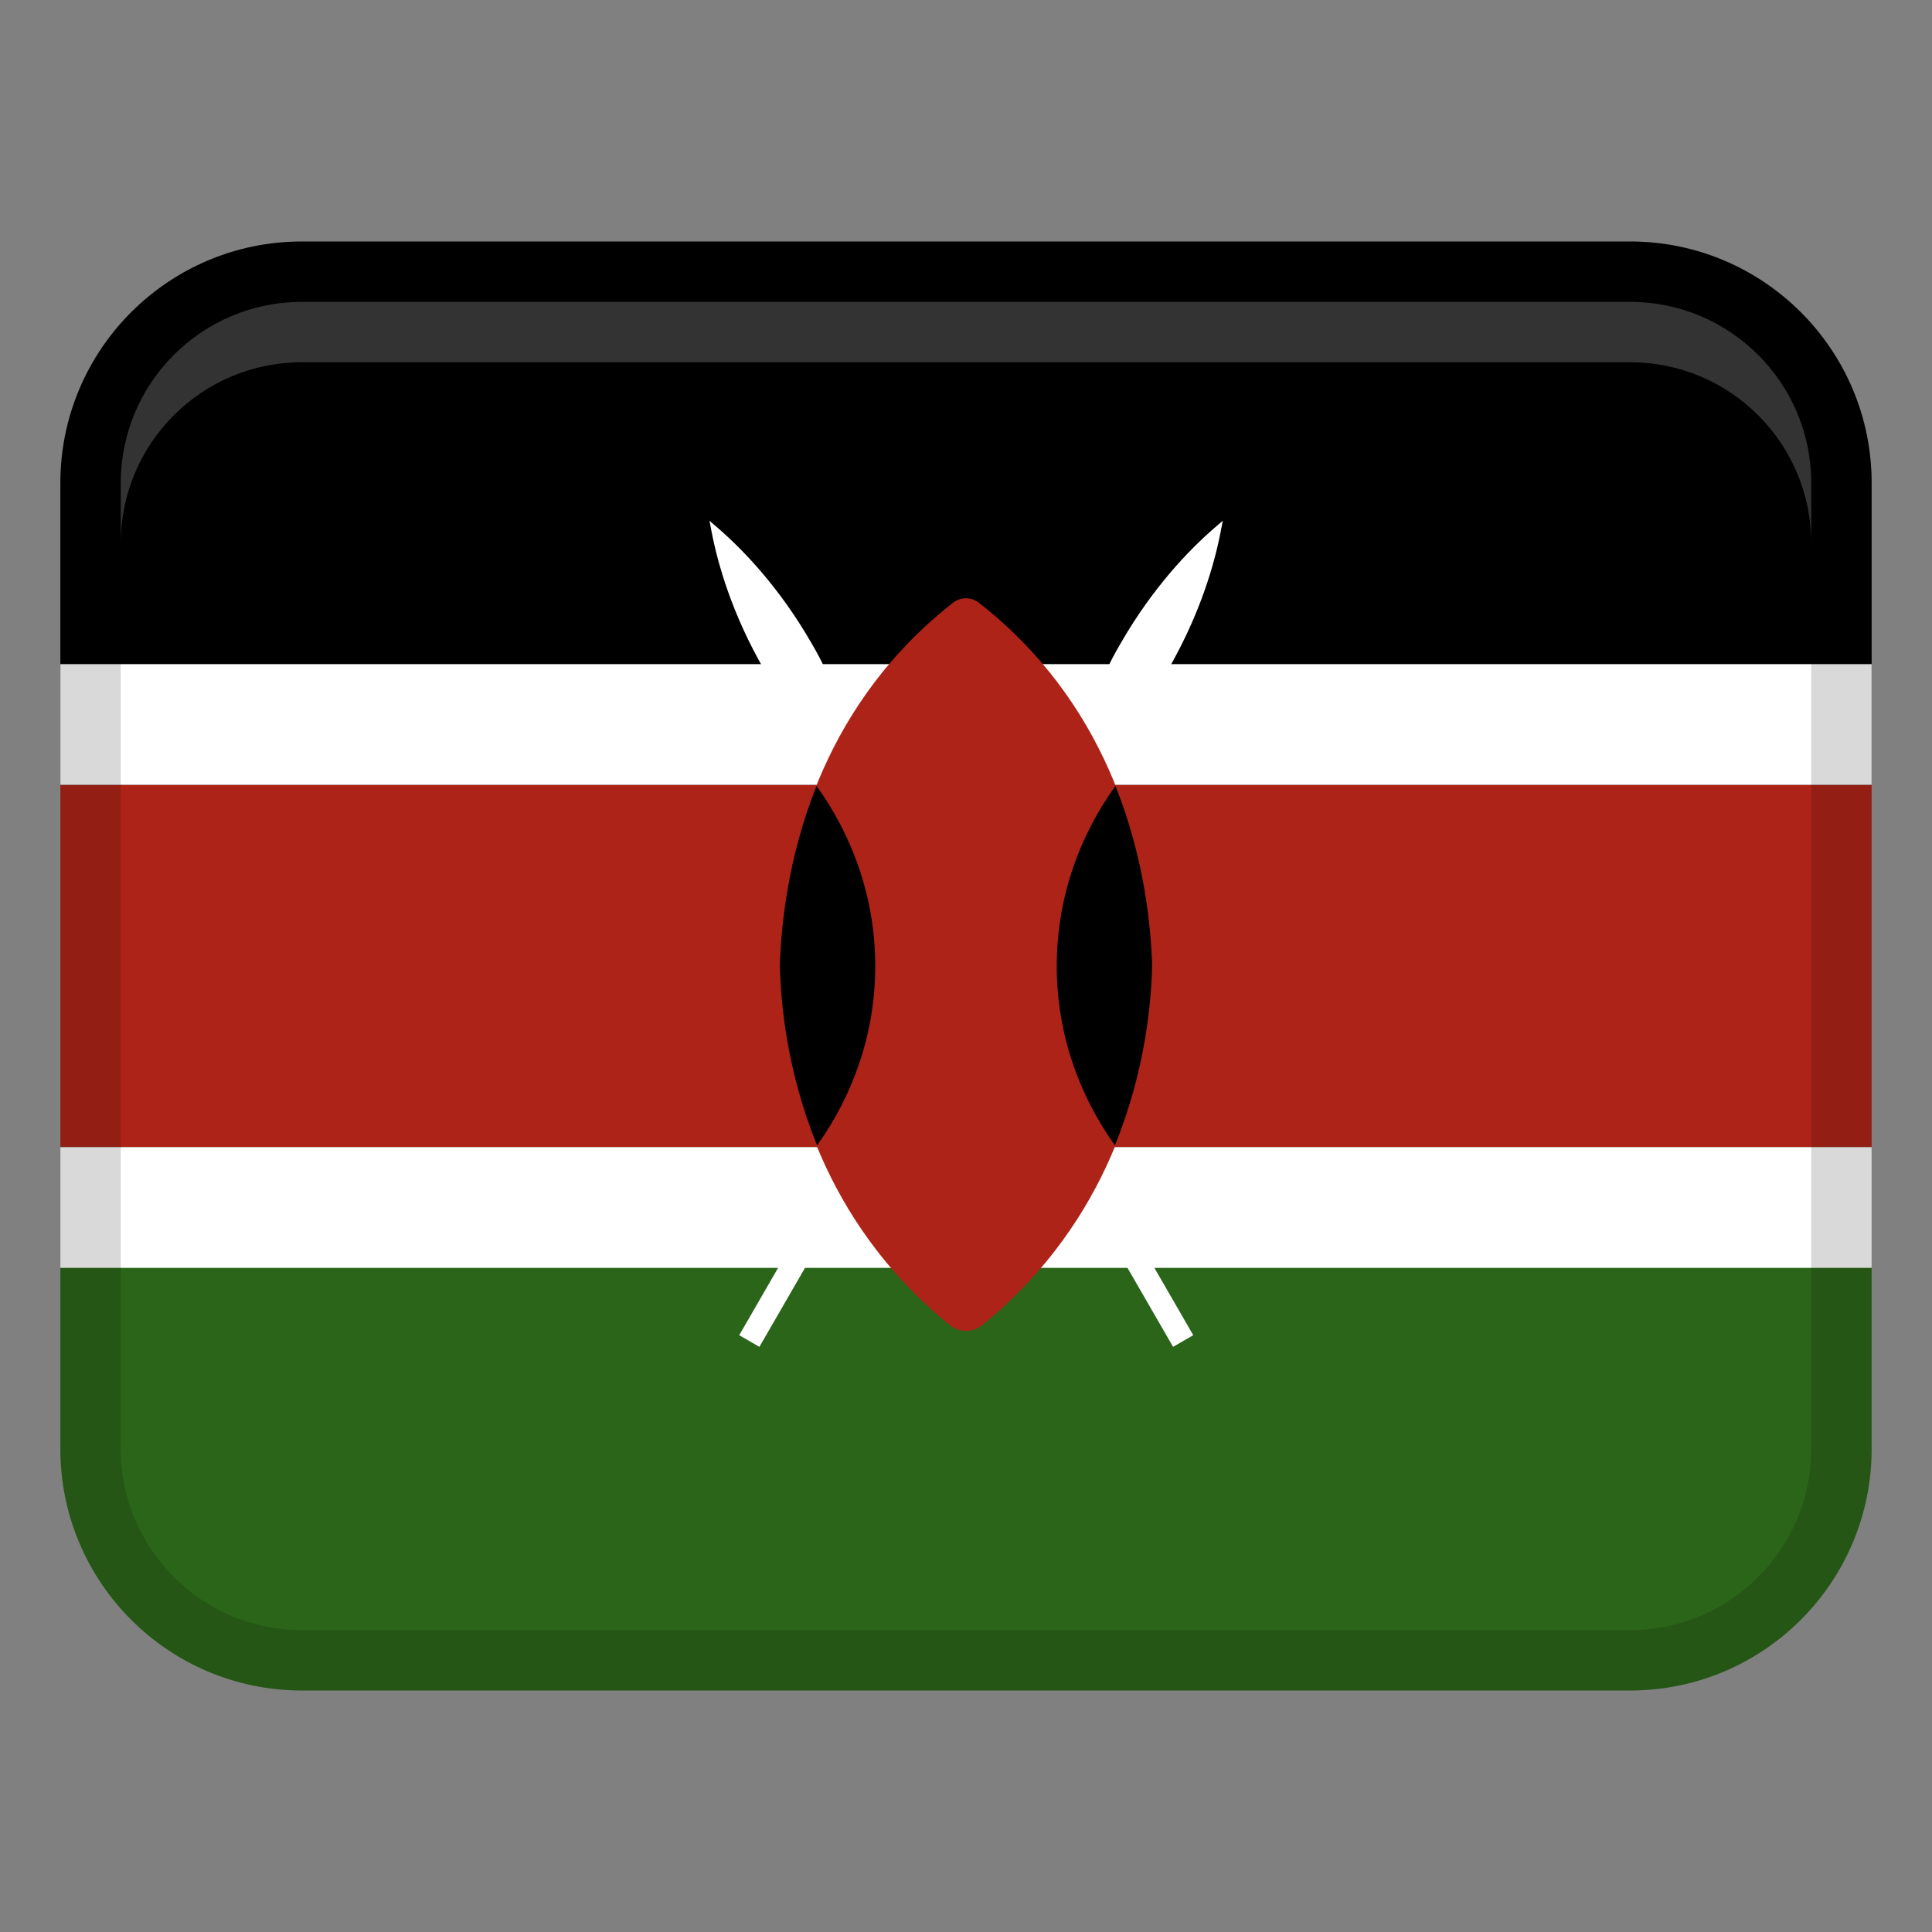 <svg xmlns="http://www.w3.org/2000/svg" width="32" height="32" viewBox="0 0 32 32"><rect x="0" y="0" width="32" height="32" fill="#808080" stroke="none"/><path fill="#ad2317" d="M1 12H31V20H1z"></path><path d="M5,4H27c2.208,0,4,1.792,4,4v5H1v-5c0-2.208,1.792-4,4-4Z"></path><path d="M5,19H27c2.208,0,4,1.792,4,4v5H1v-5c0-2.208,1.792-4,4-4Z" transform="rotate(180 16 23.5)" fill="#2b6519"></path><path fill="#fff" d="M1 11H31V13H1z"></path><path fill="#fff" d="M1 19H31V21H1z"></path><path d="M19.345,11.096c.535-.927,.77-1.757,.873-2.289l.035-.182-.14,.121c-.41,.355-1.011,.973-1.546,1.9-.191,.332-.389,.674-.304,1.041l-2.261,3.917-2.261-3.917c.085-.367-.113-.709-.304-1.041-.535-.927-1.136-1.545-1.546-1.9l-.14-.121,.035,.182c.103,.532,.337,1.362,.873,2.289,.191,.332,.389,.674,.749,.784l2.373,4.109-3.537,6.126,.334,.193,3.426-5.934,3.426,5.934,.334-.193-3.537-6.126,2.373-4.109c.36-.11,.558-.452,.749-.784Z" fill="#fff"></path><path d="M17.233,10.953c-.334-.388-.683-.708-1.021-.971-.125-.097-.3-.097-.425,0-.338,.263-.687,.583-1.021,.971-1.6,1.856-1.819,4.052-1.85,5.036,.021,.899,.2,2.904,1.61,4.728,.395,.511,.815,.915,1.207,1.233,.155,.126,.378,.126,.533,0,.392-.317,.812-.722,1.207-1.233,1.41-1.824,1.589-3.829,1.61-4.728-.031-.984-.25-3.181-1.85-5.036Z" fill="#ad2317"></path><path d="M13.533,18.972c.601-.84,.964-1.861,.964-2.972s-.367-2.141-.972-2.983c-.486,1.216-.588,2.343-.608,2.973,.014,.614,.113,1.747,.617,2.982Z"></path><path d="M18.467,18.972c-.601-.84-.964-1.861-.964-2.972,0-1.116,.367-2.141,.972-2.983,.486,1.216,.588,2.343,.608,2.973-.014,.614-.113,1.747-.617,2.982Z"></path><path d="M27,4H5c-2.209,0-4,1.791-4,4V24c0,2.209,1.791,4,4,4H27c2.209,0,4-1.791,4-4V8c0-2.209-1.791-4-4-4Zm3,20c0,1.654-1.346,3-3,3H5c-1.654,0-3-1.346-3-3V8c0-1.654,1.346-3,3-3H27c1.654,0,3,1.346,3,3V24Z" opacity=".15"></path><path d="M27,5H5c-1.657,0-3,1.343-3,3v1c0-1.657,1.343-3,3-3H27c1.657,0,3,1.343,3,3v-1c0-1.657-1.343-3-3-3Z" fill="#fff" opacity=".2"></path></svg>